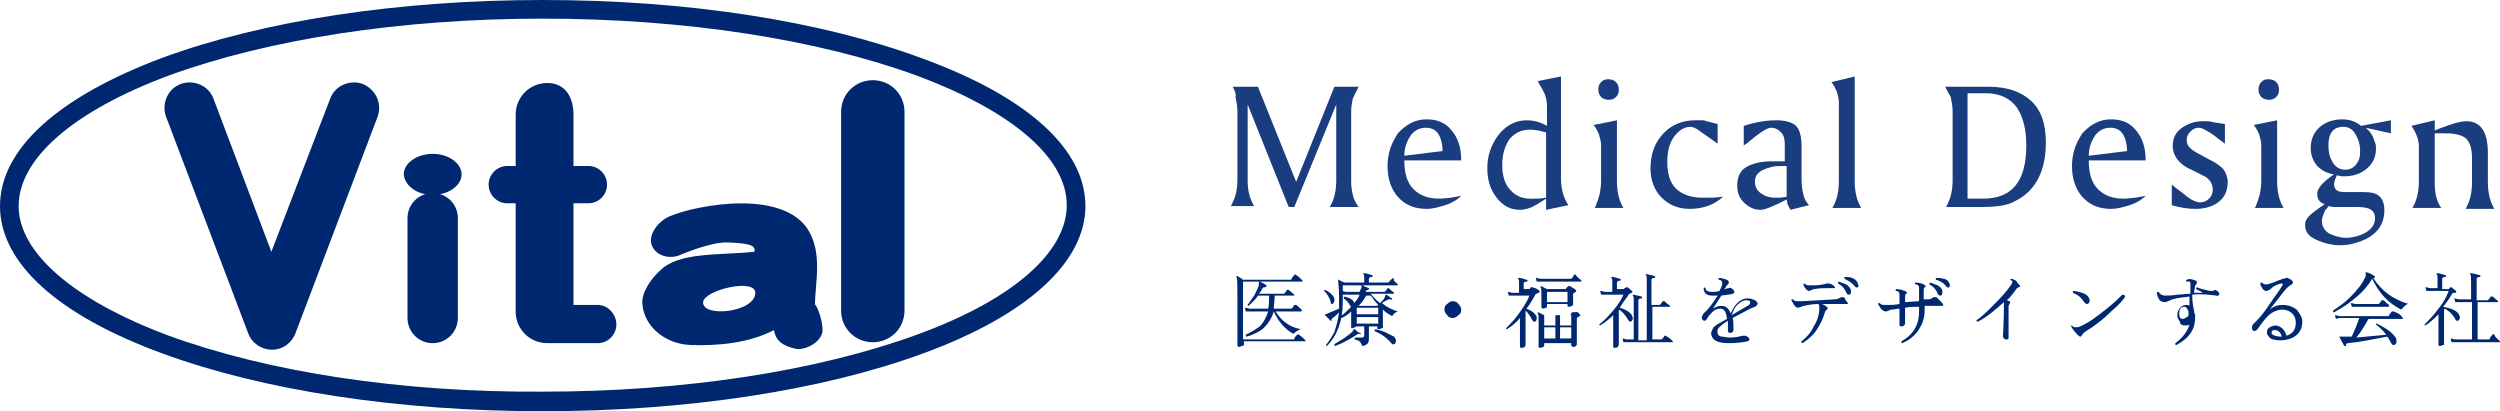 <?xml version="1.0" encoding="utf-8"?>
<!-- Generator: Adobe Illustrator 25.3.1, SVG Export Plug-In . SVG Version: 6.00 Build 0)  -->
<svg version="1.1" id="レイヤー_1" xmlns="http://www.w3.org/2000/svg" xmlns:xlink="http://www.w3.org/1999/xlink" x="0px"
	 y="0px" width="268.1px" height="44.1px" viewBox="0 0 268.1 44.1" style="enable-background:new 0 0 268.1 44.1;"
	 xml:space="preserve">
<style type="text/css">
	.st0{opacity:0.9;}
	.st1{fill:#002870;}
</style>
<g>
	<g class="st0">
		<path class="st1" d="M132.2,9.3h2.7l4.1,10.2l4.1-10.2h2.6c-0.1,0.2-0.2,0.4-0.3,0.6c-0.1,0.1-0.1,0.3-0.3,0.6
			c-0.1,0.4-0.2,0.9-0.2,1.5v7.5c0,0.6,0.1,1.1,0.2,1.5c0.1,0.4,0.3,0.8,0.6,1.2h-3.1c0.5-0.8,0.7-1.8,0.7-2.9v-8.1l-4.5,11h-0.6
			l-4.4-11v8.2c0,1,0.2,1.9,0.7,2.7h-2.5c0.2-0.4,0.4-0.8,0.5-1.2c0.1-0.4,0.2-0.9,0.2-1.6v-7.3c0-0.6-0.1-1.1-0.2-1.6
			C132.6,10.1,132.4,9.7,132.2,9.3z"/>
		<path class="st1" d="M156.7,17.2h-6.1c0,1.4,0.3,2.4,1,3.1c0.7,0.7,1.6,1,2.7,1c0.1,0,0.2,0,0.3,0l1-0.1l1.1-0.2
			c-0.5,0.5-1.1,0.8-1.7,1c-0.7,0.2-1.3,0.4-2,0.4c-1.3,0-2.3-0.4-3.1-1.3c-0.7-0.8-1.1-1.9-1.1-3.3c0-0.6,0.1-1.3,0.3-1.9
			c0.2-0.6,0.5-1.1,0.8-1.6c0.4-0.4,0.8-0.8,1.4-1.1c0.6-0.3,1.1-0.4,1.7-0.4c1.2,0,2,0.4,2.6,1.1C156.4,14.8,156.7,15.9,156.7,17.2
			z M154.7,16.2c0-0.8-0.2-1.5-0.5-1.9c-0.3-0.4-0.7-0.6-1.3-0.6c-0.7,0-1.2,0.3-1.6,0.8c-0.4,0.6-0.7,1.3-0.7,2.2L154.7,16.2z"/>
		<path class="st1" d="M167.4,8.2v10.9c0,1.2,0.3,2.2,0.8,2.9l-2.4,0.5v-1.2c-0.6,0.4-1.1,0.7-1.5,0.9c-0.5,0.2-0.9,0.3-1.3,0.3
			c-1,0-1.8-0.4-2.5-1.3c-0.7-0.9-1-1.9-1-3.2c0-1.3,0.4-2.4,1.1-3.4c0.8-1.1,1.9-1.7,3.1-1.7c0.8,0,1.5,0.2,2.2,0.6v-2.1
			c0-0.5-0.1-0.9-0.2-1.2c-0.1-0.3-0.4-0.8-0.8-1.5L167.4,8.2z M165.8,14.2L165,14l-0.8-0.1c-1,0-1.7,0.3-2.3,1
			c-0.5,0.7-0.8,1.6-0.8,2.8c0,1.2,0.3,2.1,0.9,2.7c0.6,0.7,1.5,1,2.6,0.9l0.5,0l0.7-0.1V14.2z"/>
		<path class="st1" d="M173.4,12.9v6.5c0,1.1,0.2,2.1,0.7,2.9H171c0.1-0.1,0.2-0.4,0.3-0.7c0.1-0.2,0.1-0.4,0.2-0.6
			c0.1-0.4,0.2-1,0.2-1.6v-3.8c0-0.4-0.1-0.7-0.2-1.1c-0.1-0.3-0.3-0.7-0.6-1.1L173.4,12.9z M172.5,8.5c0.3,0,0.6,0.1,0.8,0.3
			c0.2,0.2,0.3,0.5,0.3,0.8c0,0.4-0.1,0.6-0.3,0.8c-0.2,0.2-0.4,0.3-0.8,0.3c-0.3,0-0.6-0.1-0.8-0.3c-0.2-0.2-0.3-0.5-0.3-0.8
			c0-0.3,0.1-0.6,0.3-0.8C172,8.5,172.3,8.5,172.5,8.5z"/>
		<path class="st1" d="M184.2,13.3v2.1l-2-1.4c-0.1-0.1-0.3-0.2-0.5-0.3c-0.1,0-0.2-0.1-0.4-0.1c-0.7,0-1.3,0.4-1.8,1.1
			c-0.5,0.7-0.7,1.6-0.7,2.7c0,1.2,0.3,2.2,0.9,2.8c0.6,0.6,1.6,1,2.8,1h0.8c0.2,0,0.3,0,0.4,0l1.1-0.1c-0.6,0.5-1.1,0.8-1.7,1
			c-0.6,0.2-1.2,0.3-1.9,0.3c-1.2,0-2.2-0.4-3-1.2c-0.8-0.8-1.2-1.9-1.2-3.1c0-1.5,0.4-2.7,1.3-3.7c0.9-1,2.1-1.5,3.5-1.5h0.7
			c0.1,0,0.3,0,0.5,0.1L184.2,13.3z"/>
		<path class="st1" d="M193.2,15.8v3.5c0,0.6,0.1,1.2,0.2,1.6c0.1,0.4,0.3,0.8,0.6,1.1l-2,0.5l-0.3-0.6l-0.1-0.5
			c-1.4,0.7-2.3,1.1-2.8,1.1c-0.7,0-1.3-0.3-1.8-0.8c-0.5-0.5-0.7-1.1-0.7-1.8c0-0.9,0.3-1.6,1-2c0.7-0.4,1.6-0.6,2.7-0.6
			c0.1,0,0.3,0,0.4,0l0.4,0h0.6v-1.8c0-0.6-0.1-1-0.4-1.3c-0.3-0.3-0.6-0.5-1.1-0.5c-0.4,0-1.3,0.6-2.6,1.7l-0.3,0.2v-2.1
			c1.2-0.4,2.4-0.6,3.5-0.6c0.9,0,1.6,0.2,2,0.5C193,13.8,193.2,14.6,193.2,15.8z M191.5,17.8c-0.7,0-1.2,0-1.5,0.1
			c-0.4,0.1-0.7,0.2-1.1,0.4c-0.5,0.3-0.7,0.7-0.7,1.2c0,0.5,0.2,0.9,0.6,1.2c0.4,0.3,0.9,0.5,1.6,0.5h0.5l0.7-0.1V17.8z"/>
		<path class="st1" d="M198.9,8.2v11.2c0,1.1,0.2,2.1,0.7,2.9h-3.1c0.5-0.8,0.7-1.8,0.7-2.9v-8.4c0-0.4-0.1-0.7-0.2-1.1
			c-0.1-0.3-0.3-0.7-0.6-1.1L198.9,8.2z"/>
		<path class="st1" d="M208.6,9.3h4.6c2,0,3.5,0.5,4.6,1.5c1.1,1,1.6,2.5,1.6,4.5c0,2.2-0.6,4-1.8,5.2c-0.6,0.6-1.3,1-2,1.3
			c-0.8,0.3-1.8,0.4-3.2,0.4h-3.7c0.5-0.9,0.7-1.8,0.7-2.9v-7.3c0-0.6-0.1-1.1-0.2-1.6C209,10.1,208.8,9.7,208.6,9.3z M211,10.1
			v11.2h1.7c3.1,0,4.6-1.9,4.6-5.7c0-1.6-0.3-2.9-0.9-3.9c-0.7-1.1-1.9-1.7-3.4-1.7H211z"/>
		<path class="st1" d="M230.1,17.2h-6.1c0,1.4,0.3,2.4,1,3.1c0.7,0.7,1.6,1,2.7,1c0.1,0,0.2,0,0.3,0l1-0.1l1.1-0.2
			c-0.5,0.5-1.1,0.8-1.7,1c-0.7,0.2-1.3,0.4-2,0.4c-1.3,0-2.3-0.4-3.1-1.3c-0.7-0.8-1.1-1.9-1.1-3.3c0-0.6,0.1-1.3,0.3-1.9
			c0.2-0.6,0.5-1.1,0.8-1.6c0.4-0.4,0.8-0.8,1.4-1.1c0.6-0.3,1.1-0.4,1.7-0.4c1.2,0,2,0.4,2.6,1.1C229.8,14.8,230.1,15.9,230.1,17.2
			z M228.1,16.2c0-0.8-0.2-1.5-0.5-1.9c-0.3-0.4-0.7-0.6-1.3-0.6c-0.7,0-1.2,0.3-1.6,0.8c-0.4,0.6-0.7,1.3-0.7,2.2L228.1,16.2z"/>
		<path class="st1" d="M238.6,13.3v2.1c-0.3-0.2-0.7-0.5-1.2-0.9c-0.4-0.3-0.6-0.4-0.8-0.5c-0.3-0.2-0.6-0.3-0.8-0.3
			c-0.3,0-0.6,0.1-0.9,0.4c-0.3,0.3-0.4,0.6-0.4,0.9c0,0.3,0.1,0.6,0.3,0.8c0.3,0.3,0.6,0.5,1,0.7l1.3,0.7c0.6,0.3,1,0.6,1.3,0.9
			c0.3,0.4,0.5,0.9,0.5,1.4c0,0.9-0.3,1.6-0.9,2.1c-0.6,0.5-1.5,0.8-2.5,0.8c-0.8,0-1.6-0.1-2.6-0.4v-2.2c0.1,0.1,0.5,0.4,1.3,1
			c0.2,0.2,0.5,0.4,0.8,0.6c0.4,0.2,0.7,0.3,0.9,0.3c0.4,0,0.7-0.1,1-0.4c0.3-0.3,0.4-0.6,0.4-1c0-0.3-0.1-0.6-0.3-0.9
			c-0.1-0.1-0.2-0.2-0.4-0.4c-0.2-0.1-0.4-0.2-0.6-0.3l-1-0.5c-0.7-0.3-1.2-0.7-1.5-1.1c-0.3-0.4-0.5-0.9-0.5-1.4c0-0.9,0.3-1.5,1-2
			c0.6-0.4,1.3-0.7,2.2-0.7h0.4c0.2,0,0.4,0,0.7,0.1L238.6,13.3z"/>
		<path class="st1" d="M244.2,12.9v6.5c0,1.1,0.2,2.1,0.7,2.9h-3.1c0.1-0.1,0.2-0.4,0.3-0.7c0.1-0.2,0.1-0.4,0.2-0.6
			c0.1-0.4,0.2-1,0.2-1.6v-3.8c0-0.4-0.1-0.7-0.2-1.1c-0.1-0.3-0.3-0.7-0.6-1.1L244.2,12.9z M243.3,8.5c0.3,0,0.6,0.1,0.8,0.3
			c0.2,0.2,0.3,0.5,0.3,0.8c0,0.4-0.1,0.6-0.3,0.8c-0.2,0.2-0.4,0.3-0.8,0.3c-0.3,0-0.6-0.1-0.8-0.3c-0.2-0.2-0.3-0.5-0.3-0.8
			c0-0.3,0.1-0.6,0.3-0.8C242.8,8.5,243,8.5,243.3,8.5z"/>
		<path class="st1" d="M256.4,12.9v1.4l-2.7-0.6c0.5,0.4,0.8,0.9,1,1.6c0.1,0.2,0.1,0.4,0.1,0.6c0,0.9-0.3,1.6-1,2.2
			c-0.6,0.5-1.4,0.8-2.3,0.8h-0.4l-0.5-0.1l-0.2,0.5l-0.1,0.4c0,0.3,0.1,0.6,0.3,0.7c0.2,0.2,0.6,0.2,1.1,0.2h1.7
			c0.8,0,1.4,0.1,1.7,0.4c0.4,0.3,0.6,0.8,0.6,1.6c0,0.5-0.1,1-0.3,1.4c-0.4,0.9-1.3,1.6-2.6,2c-0.6,0.2-1.2,0.3-1.9,0.3
			c-0.8,0-1.6-0.2-2.3-0.5c-1-0.4-1.4-0.9-1.4-1.7c0-0.3,0.1-0.6,0.4-0.9c0.3-0.3,0.8-0.7,1.7-1.3c-0.6-0.2-0.8-0.6-0.8-1.1
			c0-0.6,0.6-1.3,1.8-2.1c-0.7-0.1-1.3-0.4-1.8-0.9c-0.4-0.5-0.7-1.1-0.7-1.9c0-0.9,0.3-1.7,1-2.3c0.6-0.5,1.4-0.8,2.4-0.8
			c0.7,0,1.4,0.2,2,0.7L256.4,12.9z M249.7,22.1c-0.1,0.2-0.2,0.3-0.3,0.4c-0.1,0.1-0.1,0.2-0.2,0.4c-0.1,0.3-0.2,0.5-0.2,0.8
			c0,0.6,0.3,1.1,0.9,1.4c0.5,0.2,1,0.4,1.7,0.4c0.7,0,1.4-0.2,2-0.5c0.7-0.4,1.1-0.9,1.1-1.6c0-0.5-0.2-0.8-0.6-1
			c-0.2-0.1-0.7-0.2-1.2-0.2H251l-0.8,0L249.7,22.1z M251.3,13.6c-1.1,0-1.6,0.7-1.6,2c0,0.6,0.1,1.2,0.4,1.7
			c0.3,0.6,0.8,0.9,1.4,0.9c0.5,0,0.9-0.2,1.2-0.6c0.3-0.4,0.4-0.8,0.4-1.3c0-0.7-0.1-1.2-0.4-1.7C252.4,13.9,251.9,13.6,251.3,13.6
			z"/>
		<path class="st1" d="M261.1,12.9V14c0.4-0.2,0.8-0.3,1.3-0.5c0.3-0.1,0.6-0.2,0.9-0.3c0.4-0.1,0.8-0.2,1.2-0.2
			c1.5,0,2.3,1.1,2.3,3.4v3.1c0,1.1,0.2,2.1,0.7,2.9h-3.1c0.5-0.8,0.7-1.8,0.7-2.9v-2.5c0-1-0.2-1.7-0.6-2.1
			c-0.4-0.4-1.2-0.6-2.2-0.6l-0.6,0c-0.1,0-0.3,0-0.6,0v5.3c0,1.1,0.2,2,0.7,2.7h-3.1c0.2-0.3,0.4-0.8,0.5-1.2
			c0.1-0.4,0.2-0.9,0.2-1.6v-3.8c0-0.7-0.3-1.5-0.8-2.2L261.1,12.9z"/>
	</g>
	<g>
		<g>
			<path class="st1" d="M139.9,36.4c0,0,0.1,0.1,0.1,0.1c0,0.1,0,0.1-0.1,0.1h-6.5V37c0,0-0.1,0.1-0.2,0.1c-0.1,0-0.2,0.1-0.3,0.1
				c-0.1,0-0.2,0-0.2-0.2c0,0,0-0.3,0-0.8c0-0.6,0-1.3,0-1.9c0-0.9,0-1.7,0-2.5c0-1.2,0-1.9-0.1-2.1c0,0,0-0.1,0-0.1
				c0,0,0.1,0,0.1,0c0.1,0.1,0.4,0.2,0.6,0.4h5.1c0.1,0,0.1,0,0.1-0.1c0.1-0.2,0.2-0.3,0.3-0.4c0-0.1,0.1-0.1,0.2,0
				c0.2,0.1,0.4,0.3,0.6,0.5c0,0,0.1,0.1,0.1,0.1c0,0.1,0,0.1-0.1,0.1h-6.3l0,6.2h5.4c0.1,0,0.1,0,0.1-0.1c0.1-0.2,0.2-0.3,0.3-0.4
				c0,0,0.1-0.1,0.2,0C139.5,36,139.7,36.2,139.9,36.4z M139.6,33.2c0,0,0,0.1,0,0.1c0,0.1,0,0.1-0.1,0.1h-2.7
				c0.6,1,1.5,1.7,2.7,1.9c-0.3,0.1-0.6,0.3-0.8,0.5c-0.9-0.5-1.6-1.3-2.1-2.4c-0.2,0.7-0.6,1.3-1.1,1.8c-0.5,0.4-1.1,0.7-1.8,0.9
				c-0.1,0-0.1-0.1-0.1-0.2c0.6-0.3,1.1-0.6,1.5-0.9c0.4-0.4,0.7-1,0.9-1.6h-1.9c-0.1,0-0.2,0-0.5,0l-0.1-0.4c0.2,0,0.4,0.1,0.5,0.1
				h2c0.1-0.4,0.1-0.9,0.1-1.4h-1.2c-0.3,0.5-0.7,0.8-1,1.1c-0.1,0-0.1,0-0.1-0.1c0.2-0.3,0.4-0.6,0.7-1c0.2-0.4,0.4-0.8,0.5-1.1
				c0-0.1,0-0.2,0-0.3c0-0.1,0-0.1,0.1-0.1c0.2,0.1,0.5,0.2,0.7,0.4c0,0,0.1,0.1,0,0.1c0,0.1-0.1,0.1-0.1,0.1c-0.1,0-0.2,0-0.3,0.1
				c-0.1,0.2-0.2,0.4-0.4,0.6h2.6c0,0,0.1,0,0.1,0c0.1-0.1,0.2-0.2,0.3-0.4c0,0,0.1-0.1,0.2,0c0.2,0.1,0.3,0.3,0.5,0.4
				c0,0,0.1,0.1,0.1,0.1c0,0.1,0,0.1-0.1,0.1h-2c0,0.5-0.1,1-0.1,1.4h1.8c0,0,0.1,0,0.1,0c0.1-0.1,0.2-0.2,0.3-0.4c0,0,0.1,0,0.2,0
				C139.3,32.9,139.4,33.1,139.6,33.2z"/>
			<path class="st1" d="M149.8,30.4c0,0,0.1,0.1,0.1,0.1c0,0.1,0,0.1-0.1,0.1h-5.8v1.8c0,2-0.6,3.6-1.7,4.7c-0.1,0-0.1,0-0.1-0.1
				c0.4-0.5,0.7-1,0.9-1.4c0.2-0.6,0.4-1.3,0.5-2.1c-0.3,0.3-0.5,0.5-0.7,0.6c-0.1,0.1-0.1,0.1-0.1,0.2c0,0.1,0,0.1,0,0.1
				c-0.1,0-0.1,0-0.1,0l-0.6-0.6c0,0,0-0.1,0-0.1c0,0,0.2,0,0.3-0.1c0.3-0.1,0.7-0.3,1.2-0.5c0-0.4,0-0.9,0-1.4
				c0-0.9-0.1-1.4-0.1-1.6c0,0,0-0.1,0-0.1c0,0,0.1,0,0.1,0c0.1,0.1,0.3,0.2,0.6,0.3h2.1v-0.5c0-0.2,0-0.3-0.1-0.4c0,0,0-0.1,0-0.1
				c0,0,0,0,0.1,0c0.2,0,0.5,0.1,0.8,0.2c0.1,0,0.1,0,0.1,0.1c0,0.1,0,0.1-0.1,0.1c-0.2,0-0.3,0.1-0.3,0.2v0.4h2c0,0,0.1,0,0.1,0
				c0.1-0.1,0.2-0.3,0.4-0.4c0-0.1,0.1-0.1,0.2,0C149.4,30.1,149.6,30.2,149.8,30.4z M143.1,32c0,0.1,0,0.1,0,0.2
				c0,0.2-0.1,0.3-0.2,0.4c-0.1,0-0.2,0-0.2-0.2c-0.1-0.5-0.4-0.9-0.7-1.2c0-0.1,0-0.1,0.1-0.1C142.6,31.3,143,31.7,143.1,32z
				 M145.9,35.8c0,0-0.1,0.1-0.1,0c-0.1,0-0.2,0-0.3,0.1c-0.8,0.5-1.5,0.9-2.3,1.2c-0.1,0-0.1-0.1-0.1-0.2c0.3-0.2,0.7-0.4,1-0.6
				c0.4-0.3,0.7-0.5,0.9-0.7c0.1-0.1,0.1-0.2,0.2-0.3c0,0,0.1,0,0.1,0c0.1,0.1,0.3,0.3,0.5,0.4C145.9,35.7,146,35.7,145.9,35.8z
				 M149.9,33.4c-0.3,0.1-0.5,0.3-0.6,0.5c-0.4-0.2-0.7-0.4-1-0.7c0,0,0,0,0,0.1c0,0.2,0,0.5,0,1c0,0.5,0,0.7,0,0.8
				c0,0,0,0.1-0.1,0.1c-0.1,0-0.2,0.1-0.3,0.1c-0.1,0-0.2,0-0.2-0.1V35h-0.9c0,0.1,0,0.4,0,0.7c0,0.3,0,0.5,0,0.5
				c0,0.3,0,0.4-0.1,0.6c-0.1,0.1-0.3,0.3-0.6,0.3c-0.1-0.2-0.2-0.4-0.3-0.5c-0.1-0.1-0.3-0.1-0.5-0.2c-0.1-0.1,0-0.1,0-0.2
				c0.3,0,0.6,0,0.8,0c0.1,0,0.2-0.1,0.2-0.2V35h-0.9V35c0,0,0,0.1-0.1,0.1c-0.1,0-0.2,0.1-0.3,0.1c-0.1,0-0.1,0-0.1-0.1
				c0,0,0-0.2,0-0.6c0-0.4,0-0.7,0-0.9v-0.2c-0.3,0.3-0.6,0.5-1,0.7c-0.1,0-0.1-0.1-0.1-0.2c0.4-0.3,0.7-0.6,1.1-1
				c0,0-0.1-0.1-0.1-0.1c-0.2-0.4-0.4-0.6-0.7-0.8c0-0.1,0-0.1,0.1-0.2c0.7,0.2,1,0.4,1,0.7c0.3-0.3,0.5-0.6,0.6-0.9h-1.3
				c-0.1,0-0.2,0-0.5,0l-0.1-0.4c0.2,0,0.3,0.1,0.5,0.1h1.4c0.1-0.2,0.1-0.3,0.2-0.4c0-0.1,0-0.2,0-0.3c0,0,0.1,0,0.1,0
				c0.2,0.1,0.4,0.2,0.7,0.3c0,0,0.1,0.1,0,0.1c0,0-0.1,0.1-0.1,0.1c-0.1,0-0.2,0-0.2,0.1c0,0,0,0.1-0.1,0.1h2c0,0,0.1,0,0.1,0
				c0.1-0.1,0.2-0.2,0.3-0.4c0,0,0.1,0,0.1,0c0.2,0.1,0.3,0.3,0.5,0.4c0,0,0.1,0.1,0.1,0.1c0,0.1,0,0.1-0.1,0.1h-2.4
				c0.3,0.4,0.6,0.7,1,1c0.2-0.2,0.4-0.4,0.5-0.6c0-0.1,0.1-0.2,0.1-0.3c0,0,0.1,0,0.1,0c0.3,0.2,0.5,0.4,0.6,0.4c0,0,0,0.1,0,0.1
				c0,0-0.1,0.1-0.1,0c-0.1,0-0.2,0-0.3,0c-0.2,0.1-0.4,0.2-0.7,0.4C148.8,33,149.3,33.2,149.9,33.4z M147.8,33.7v-0.7h-2.3v0.7
				H147.8z M147.8,34.7V34h-2.3v0.7H147.8z M147.8,32.7c-0.3-0.3-0.6-0.7-0.8-1h-0.5c-0.2,0.4-0.5,0.8-0.8,1.1h2
				C147.7,32.8,147.7,32.8,147.8,32.7L147.8,32.7z M149.5,36.9c-0.1,0.1-0.2,0-0.3-0.1c-0.5-0.6-1.1-1-1.8-1.3c0-0.1,0-0.1,0.1-0.2
				c0.4,0.1,0.8,0.2,1.2,0.4c0.4,0.2,0.6,0.3,0.8,0.4c0.1,0.1,0.2,0.3,0.2,0.4C149.7,36.8,149.6,36.9,149.5,36.9z"/>
			<path class="st1" d="M156.7,33.2c0,0.3-0.1,0.5-0.3,0.6c-0.2,0.2-0.4,0.3-0.6,0.3c-0.3,0-0.5-0.1-0.6-0.3
				c-0.2-0.2-0.3-0.4-0.3-0.6c0-0.3,0.1-0.5,0.3-0.6c0.2-0.2,0.4-0.3,0.6-0.3c0.2,0,0.5,0.1,0.6,0.3C156.6,32.8,156.7,33,156.7,33.2
				z"/>
			<path class="st1" d="M165.1,31.2c0,0,0,0.1,0,0.1c0,0,0,0.1-0.1,0.1c0,0-0.1,0-0.2,0.1c-0.1,0-0.2,0.1-0.2,0.2
				c-0.3,0.5-0.5,0.9-0.9,1.4c0.5,0.2,0.8,0.4,1,0.7c0.1,0.1,0.1,0.2,0.1,0.3c0,0.3-0.1,0.4-0.3,0.4c-0.1,0-0.1-0.1-0.2-0.2
				c-0.2-0.4-0.4-0.7-0.7-1l0,0v1.1c0,0.5,0,1.1,0,1.7c0,0.6,0,0.9,0,0.9c0,0,0,0.1-0.1,0.2c-0.1,0.1-0.2,0.1-0.3,0.1
				c-0.1,0-0.2,0-0.2-0.1c0,0.1,0-0.3,0-0.9c0-0.7,0-1.3,0-1.7v-0.5c-0.4,0.5-0.9,0.9-1.4,1.2c-0.1,0-0.1-0.1-0.1-0.1
				c0.5-0.5,1-1,1.4-1.6c0.5-0.7,0.9-1.3,1.1-1.9h-1.7c-0.1,0-0.2,0-0.5,0l-0.1-0.4c0.2,0,0.3,0.1,0.5,0.1h0.7v-1.1
				c0-0.2,0-0.3-0.1-0.4c0,0,0-0.1,0-0.1c0,0,0.1,0,0.1,0c0.2,0,0.5,0.1,0.8,0.2c0.1,0,0.1,0,0.1,0.1c0,0.1,0,0.1-0.1,0.1
				c-0.2,0-0.3,0.1-0.3,0.2V31h0.5c0,0,0.1,0,0.1,0l0.2-0.2c0,0,0.1,0,0.1,0C164.7,30.9,164.9,31,165.1,31.2z M169.5,30
				c0,0,0.1,0.1,0.1,0.1c0,0.1,0,0.1-0.1,0.1h-4.2c-0.1,0-0.2,0-0.5,0l-0.1-0.4c0.2,0,0.4,0.1,0.5,0.1h3.2c0,0,0.1,0,0.1,0
				c0.1-0.1,0.2-0.2,0.3-0.4c0-0.1,0.1-0.1,0.2,0C169.1,29.7,169.3,29.8,169.5,30z M169.4,33.7c0.1,0.1,0.1,0.1,0,0.2
				c0,0-0.1,0.1-0.2,0.1c0,0-0.1,0.1-0.1,0.2c0,0.5,0,1.1,0,1.8c0,0.7,0,1,0,0.9c0,0.1,0,0.1-0.1,0.2c-0.1,0.1-0.2,0.1-0.3,0.1
				c-0.1,0-0.2-0.1-0.2-0.2v-0.2h-2.9v0.3c0,0,0,0.1-0.1,0.1c-0.1,0-0.2,0.1-0.3,0.1c-0.1,0-0.2,0-0.2-0.1c0,0.1,0-0.2,0-0.9
				c0-0.6,0-1.2,0-1.8c0-0.5,0-0.8-0.1-0.9c0,0,0-0.1,0-0.1c0,0,0.1,0,0.1,0c0.2,0.1,0.4,0.2,0.6,0.3h2.7c0,0,0.1,0,0.1,0
				c0.1-0.1,0.1-0.2,0.2-0.3c0,0,0.1-0.1,0.2,0C169.1,33.4,169.3,33.5,169.4,33.7z M169,31.1c0.1,0.1,0,0.1,0,0.2
				c-0.1,0-0.1,0.1-0.2,0.1c0,0-0.1,0.1-0.1,0.1c0,0.2,0,0.4,0,0.7c0,0.3,0,0.4,0,0.4c0,0.1,0,0.1-0.1,0.2c-0.1,0-0.2,0.1-0.3,0.1
				c-0.1,0-0.2,0-0.2-0.1v-0.2h-2.2v0.3c0,0,0,0.1-0.1,0.1c-0.1,0-0.2,0.1-0.3,0.1c-0.1,0-0.2-0.1-0.2-0.2c0,0,0-0.2,0-0.5
				c0-0.3,0-0.6,0-0.9c0-0.4,0-0.6-0.1-0.7c0,0,0-0.1,0-0.1c0,0,0.1,0,0.1,0c0.2,0.1,0.4,0.2,0.6,0.3h1.9c0.1,0,0.1,0,0.1,0
				c0.1-0.1,0.1-0.2,0.3-0.3c0-0.1,0.1,0,0.2,0C168.7,30.9,168.9,31,169,31.1z M166.8,34.9v-1.1h-1.2v1.1H166.8z M166.8,36.3v-1.2
				h-1.2v1.2H166.8z M168.1,32.4v-1.1h-2.2v1.1H168.1z M168.5,33.8h-1.2v1.1h1.2V33.8z M168.5,36.3v-1.2h-1.2v1.2H168.5z"/>
			<path class="st1" d="M175,31.2c0.1,0.1,0.1,0.1,0,0.2c0,0-0.1,0-0.2,0.1c-0.1,0-0.2,0.1-0.2,0.2c-0.3,0.4-0.6,0.8-0.9,1.3
				c0.7,0.2,1.1,0.5,1.3,0.8c0,0.1,0.1,0.2,0.1,0.3c0,0.2-0.1,0.4-0.3,0.4c-0.1,0-0.1-0.1-0.2-0.2c-0.3-0.5-0.6-0.9-1-1.1l0,0v1.6
				c0,0.4,0,0.9,0,1.4c0,0.6,0,0.8,0,0.8c0,0-0.1,0.1-0.1,0.2c-0.1,0.1-0.2,0.1-0.3,0.1c-0.1,0-0.2,0-0.2-0.1c0,0,0-0.2,0-0.8
				c0-0.6,0-1.1,0-1.5v-1.1c-0.4,0.4-0.9,0.8-1.4,1.1c-0.1,0-0.1-0.1-0.1-0.1c0.5-0.4,1-0.9,1.5-1.5c0.5-0.6,0.9-1.2,1.1-1.7h-1.9
				c-0.1,0-0.2,0-0.5,0l-0.1-0.4c0.2,0,0.4,0.1,0.5,0.1h0.8v-1.1c0-0.2,0-0.3-0.1-0.4c0,0,0-0.1,0-0.1c0,0,0,0,0.1,0
				c0.2,0,0.5,0.1,0.8,0.2c0.1,0,0.1,0,0.1,0.1c0,0.1,0,0.1-0.1,0.1c-0.2,0-0.3,0.1-0.3,0.2V31h0.6c0,0,0.1,0,0.1,0l0.3-0.2
				c0,0,0.1,0,0.1,0C174.7,30.9,174.8,31,175,31.2z M179.3,36.5c0,0,0.1,0.1,0.1,0.1c0,0.1,0,0.1-0.1,0.1h-4.7c-0.1,0-0.2,0-0.5,0
				l-0.1-0.4c0.2,0,0.3,0.1,0.5,0.1h0.7v-4.3c0-0.2,0-0.3-0.1-0.4c0,0,0-0.1,0-0.1c0,0,0.1,0,0.1,0c0.3,0.1,0.6,0.1,0.8,0.2
				c0.1,0,0.1,0,0.1,0.1c0,0.1,0,0.1-0.1,0.1c-0.2,0-0.3,0.1-0.3,0.2v4.3h0.9v-6.6c0-0.2,0-0.3-0.1-0.4c0,0,0-0.1,0-0.1
				c0,0,0,0,0.1,0c0.3,0.1,0.6,0.1,0.8,0.2c0.1,0,0.1,0.1,0.1,0.1c0,0.1,0,0.1-0.1,0.1c-0.2,0-0.3,0.1-0.3,0.2v2.7h0.8
				c0,0,0.1,0,0.1,0c0.1-0.1,0.2-0.2,0.3-0.4c0,0,0.1,0,0.2,0c0.1,0.1,0.3,0.3,0.5,0.4c0,0,0.1,0.1,0.1,0.1c0,0.1,0,0.1-0.1,0.1
				h-1.8v3.5h0.9c0,0,0.1,0,0.1,0c0.1-0.1,0.2-0.2,0.3-0.4c0,0,0.1,0,0.1,0C179,36.2,179.2,36.4,179.3,36.5z"/>
			<path class="st1" d="M188.2,32.9c-0.6,0.2-1.4,0.7-2.4,1.2c0.1,0.3,0.1,0.7,0.1,1.2c0,0.1,0,0.2-0.1,0.3
				c-0.1,0.1-0.2,0.1-0.3,0.1c-0.1,0-0.2-0.1-0.2-0.3l0-0.4c0-0.2,0-0.4,0-0.6c-0.3,0.2-0.5,0.3-0.7,0.5c-0.3,0.2-0.5,0.5-0.4,0.8
				c0,0.2,0.2,0.4,0.5,0.4c0.2,0,0.4,0.1,0.8,0.1c0.5,0,1-0.1,1.4-0.2c0.1,0,0.2,0,0.3,0c0.2,0.1,0.4,0.2,0.4,0.4
				c0,0.1-0.1,0.2-0.2,0.2c-0.4,0.1-1.1,0.2-2,0.2c-1.2,0-1.8-0.3-1.9-1c0-0.2,0.1-0.4,0.2-0.6c0.1-0.2,0.3-0.3,0.6-0.5
				c0.2-0.1,0.5-0.3,0.9-0.5c-0.1-0.8-0.3-1.1-0.7-1.1c-0.3,0-0.6,0.1-0.8,0.3c-0.2,0.2-0.5,0.5-0.6,0.7c-0.1,0.2-0.2,0.3-0.3,0.3
				c-0.1,0-0.1,0-0.2-0.1c-0.1-0.1-0.1-0.2-0.1-0.3c0-0.1,0.1-0.2,0.2-0.4c0.5-0.4,1-1.1,1.5-1.9c-0.2,0-0.4,0-0.6,0
				c-0.6,0-0.9-0.3-0.9-0.8c0.1-0.1,0.1-0.1,0.2,0c0,0.3,0.3,0.4,0.7,0.4c0.2,0,0.5,0,0.8-0.1c0.2-0.4,0.3-0.6,0.3-0.8
				c0-0.2-0.1-0.4-0.4-0.4c0-0.1,0-0.1,0-0.2c0.3,0,0.6,0.1,0.9,0.2c0.1,0.1,0.2,0.1,0.2,0.3c0,0.1,0,0.1-0.1,0.2
				c-0.1,0.1-0.2,0.2-0.2,0.2c0,0.1-0.1,0.2-0.2,0.3c0.2,0,0.3-0.1,0.5-0.1c0.1-0.1,0.3,0,0.4,0.1c0.1,0.1,0.2,0.2,0.2,0.3
				c0,0.1-0.1,0.2-0.2,0.2c-0.2,0.1-0.6,0.1-1.2,0.2c-0.4,0.6-0.7,1.1-0.9,1.4c0.3-0.2,0.6-0.3,0.9-0.3c0.5,0,0.8,0.3,1,0.8
				c0.2-0.4,0.4-0.8,0.7-1.1c0.3-0.3,0.7-0.5,1.1-0.5c0.3,0,0.6,0.1,0.8,0.2c0.2,0.1,0.3,0.3,0.3,0.4
				C188.4,32.7,188.4,32.8,188.2,32.9z M187.4,32.8c0.2-0.1,0.3-0.2,0.3-0.4c0-0.1-0.1-0.2-0.4-0.2c-0.4,0-0.7,0.2-1,0.5
				c-0.3,0.3-0.4,0.6-0.6,1.1L187.4,32.8z"/>
			<path class="st1" d="M198.1,32.4c0,0.1,0.1,0.1,0.1,0.1c0,0.1-0.1,0.1-0.2,0.1c-0.2,0-0.5,0-1,0c-0.5,0-1.1,0-1.6,0
				c0.2,0.1,0.4,0.2,0.5,0.3c0.1,0.1,0.1,0.1,0.1,0.2c0,0,0,0.1-0.1,0.1c-0.1,0.1-0.2,0.2-0.2,0.3c-0.2,0.7-0.5,1.3-0.9,1.9
				c-0.4,0.6-0.9,1-1.5,1.4c-0.1,0-0.2-0.1-0.1-0.2c0.5-0.4,1-0.9,1.3-1.6c0.4-0.6,0.6-1.3,0.6-1.9c0-0.2,0-0.4-0.1-0.5
				c-0.6,0-1.1,0.1-1.5,0.2c-0.1,0-0.2,0-0.3,0.1c-0.1,0-0.3,0.1-0.4,0.1c-0.1,0-0.3-0.1-0.4-0.3c-0.1-0.2-0.2-0.3-0.3-0.5
				c0-0.1,0.1-0.1,0.2-0.1c0.1,0.2,0.3,0.2,0.6,0.2c0.1,0,0.2,0,0.4,0l3.5-0.2c0.2,0,0.4-0.1,0.6-0.2c0.1-0.1,0.2,0,0.4,0
				C197.9,32.2,198,32.3,198.1,32.4z M196.7,30.7c0,0,0.1,0.1,0.1,0.1c0,0.1-0.1,0.1-0.2,0.1c-0.1,0-0.3,0-0.5,0c-0.5,0-1,0-1.5,0.1
				c-0.1,0-0.2,0-0.3,0.1c-0.1,0-0.2,0.1-0.3,0.1c-0.1,0-0.3-0.1-0.4-0.3c-0.1-0.1-0.2-0.3-0.2-0.4c0-0.1,0.1-0.1,0.1-0.1
				c0.1,0.1,0.3,0.2,0.4,0.2c0.1,0,0.2,0,0.5,0c0.7,0,1.2-0.1,1.5-0.2c0.2,0,0.3,0,0.3,0C196.5,30.5,196.6,30.6,196.7,30.7z
				 M198.5,31.1c0,0,0,0.1,0,0.2c0,0.2-0.1,0.3-0.2,0.3c-0.1,0-0.2,0-0.3-0.2c-0.2-0.5-0.5-0.8-0.9-1c0-0.1,0-0.1,0.1-0.2
				c0.3,0.1,0.5,0.2,0.8,0.3C198.3,30.7,198.4,30.9,198.5,31.1z M199.2,30.3c0,0.1,0.1,0.2,0.1,0.3c0,0.1,0,0.2-0.1,0.2
				c-0.1,0.1-0.2,0-0.3-0.1c-0.3-0.4-0.7-0.6-1.1-0.8c0-0.1,0-0.1,0-0.2c0.3,0,0.6,0,0.8,0.1C198.9,29.9,199.1,30.1,199.2,30.3z"/>
			<path class="st1" d="M208.3,32.5c0,0.1,0.1,0.1,0.1,0.2c0,0.1-0.1,0.1-0.2,0.1c-0.2,0-0.5,0-1,0c-0.2,0-0.5,0-0.8,0v0.5
				c0,0.9-0.3,1.6-0.8,2.3c-0.4,0.5-0.9,0.9-1.6,1.2c-0.1,0-0.1-0.1-0.1-0.2c1.3-0.7,1.9-1.8,1.9-3.2v-0.5c-0.5,0-1,0-1.5,0.1
				c0,0.2,0,0.6,0,1c0,0.4,0,0.5,0,0.6c0,0.1,0,0.2-0.1,0.3c-0.1,0.1-0.2,0.1-0.3,0.1c-0.2,0-0.2-0.1-0.2-0.2v-1.7
				c-0.3,0-0.6,0.1-0.8,0.1c-0.1,0-0.2,0-0.3,0.1c-0.1,0-0.2,0.1-0.4,0.1c-0.1,0-0.3-0.1-0.5-0.3c-0.1-0.2-0.2-0.3-0.3-0.5
				c0-0.1,0.1-0.1,0.2-0.1c0.1,0.2,0.3,0.2,0.6,0.2c0.1,0,0.2,0,0.4,0c0.2,0,0.6,0,1.1-0.1v-0.9c0-0.2,0-0.3-0.1-0.4
				c-0.1-0.1-0.2-0.1-0.3-0.1c0-0.1,0-0.1,0-0.2c0.4,0,0.7,0.1,1,0.2c0.1,0.1,0.2,0.1,0.2,0.2c0,0,0,0.1-0.1,0.1
				c-0.1,0.1-0.1,0.2-0.1,0.4c0,0.1,0,0.3,0,0.5l1.5-0.1V31c0-0.2,0-0.3-0.1-0.4c-0.1-0.1-0.2-0.1-0.3-0.1c-0.1-0.1,0-0.1,0-0.2
				c0.4,0,0.7,0.1,0.9,0.2c0.1,0.1,0.2,0.1,0.2,0.2c0,0.1,0,0.1-0.1,0.1c-0.1,0.1-0.1,0.2-0.1,0.4v0.9l0.5,0c0.2,0,0.4-0.1,0.5-0.2
				c0.1-0.1,0.3,0,0.4,0C208,32.2,208.2,32.4,208.3,32.5z M208.3,31.2c0,0.1,0,0.1,0,0.2c0,0.2-0.1,0.3-0.2,0.3
				c-0.1,0-0.2,0-0.3-0.2c-0.2-0.5-0.5-0.8-0.9-1c0-0.1,0-0.1,0.1-0.2c0.3,0.1,0.5,0.2,0.8,0.3C208.1,30.8,208.3,31,208.3,31.2z
				 M209,30.3c0.1,0.1,0.1,0.2,0.1,0.3c0,0.1,0,0.2-0.1,0.2c-0.1,0.1-0.2,0-0.3-0.1c-0.3-0.4-0.7-0.6-1.1-0.7c0-0.1,0-0.1,0-0.2
				c0.3,0,0.6,0,0.8,0.1C208.7,29.9,208.9,30.1,209,30.3z"/>
			<path class="st1" d="M216.6,30.6c0.1,0.1,0,0.2-0.1,0.2c-0.1,0-0.1,0.1-0.2,0.1c-0.3,0.4-0.6,0.9-1.1,1.3c0.1,0,0.2,0.1,0.3,0.1
				c0.1,0.1,0.1,0.1,0,0.3c0,0.1-0.1,0.1-0.1,0.2c0,0.5,0,1.2,0,2.1c0,0.9,0,1.3,0,1.3c0,0.2-0.1,0.2-0.2,0.2c-0.1,0-0.2,0-0.3-0.1
				c-0.1-0.1-0.1-0.2-0.1-0.3c0.1-1.8,0.1-3,0.1-3.4c0-0.1,0-0.2,0-0.2c-0.9,0.8-1.8,1.6-2.8,2.1c-0.1,0-0.2-0.1-0.1-0.2
				c0.5-0.3,1.1-0.9,1.8-1.6c0.9-0.9,1.5-1.6,1.9-2.2c0.1-0.1,0.1-0.2,0.1-0.3c0-0.1-0.1-0.1-0.2-0.2c0-0.1,0-0.1,0.1-0.1
				c0.1,0,0.3,0.1,0.5,0.2C216.4,30.4,216.5,30.5,216.6,30.6z"/>
			<path class="st1" d="M227.9,31.8c-0.2,0.4-0.7,0.9-1.5,1.6c-0.8,0.8-1.6,1.4-2.2,1.8c-0.5,0.3-0.8,0.5-0.9,0.7
				c-0.1,0.1-0.1,0.2-0.2,0.2c-0.1,0-0.2-0.1-0.3-0.2c-0.3-0.3-0.6-0.7-0.7-0.9c0-0.1,0.1-0.1,0.1-0.1c0.1,0.2,0.3,0.2,0.5,0.2
				c0.2,0,0.4-0.1,0.8-0.3c0.6-0.3,1.3-0.8,2.3-1.6c0.9-0.7,1.5-1.3,1.8-1.6C227.8,31.6,227.9,31.7,227.9,31.8z M224,31.9
				c0,0.1,0.1,0.2,0.1,0.3c0,0.1,0,0.2-0.1,0.3c-0.1,0.1-0.1,0.1-0.2,0.1c-0.1,0-0.2-0.1-0.3-0.2c-0.3-0.5-0.7-0.8-1.2-1
				c0-0.1,0-0.1,0-0.2c0.3,0,0.6,0.1,1,0.2C223.6,31.5,223.9,31.7,224,31.9z"/>
			<path class="st1" d="M237.9,31.3c0.1,0.1,0.1,0.2,0.1,0.2c0,0.1,0,0.1-0.1,0.2c-0.1,0-0.1,0.1-0.2,0c-0.8-0.1-1.7-0.2-2.6-0.1
				v0.2c0,0.6,0.1,1.1,0.2,1.6c0,0.1,0,0.2,0.1,0.3l0,0c0,0.1,0,0.2,0,0.4c0,1.3-0.7,2.2-2,2.9c-0.1,0-0.2-0.1-0.1-0.2
				c0.8-0.6,1.3-1.3,1.5-2c-0.1,0.1-0.3,0.1-0.4,0.1c-0.4,0-0.6-0.1-0.6-0.3c0-0.1-0.1-0.2-0.2-0.4c-0.1-0.1-0.1-0.3-0.1-0.4
				c0-0.3,0.1-0.6,0.3-0.8c0.2-0.2,0.4-0.3,0.7-0.3c0.1,0,0.2,0,0.3,0.1c0-0.4,0-0.7,0-0.8v-0.2c-0.6,0.1-1.2,0.1-1.8,0.3
				c-0.1,0-0.2,0.1-0.5,0.2c-0.2,0.1-0.3,0.1-0.4,0.1c-0.4,0-0.7-0.3-0.8-1c0-0.1,0.1-0.1,0.2-0.1c0.1,0.2,0.3,0.4,0.7,0.4
				c0.3,0,0.7,0,1.3-0.1c0.5,0,0.9-0.1,1.4-0.1c0-0.5,0-0.9,0-1c0-0.2,0-0.3-0.1-0.3c0,0-0.1,0-0.3,0c-0.1-0.1-0.1-0.1,0-0.2
				c0.2-0.1,0.4-0.1,0.7,0c0.1,0,0.2,0.1,0.3,0.1c0.1,0.1,0.1,0.1,0.1,0.2c0,0,0,0.1-0.1,0.2c-0.1,0.1-0.1,0.2-0.1,0.2
				c0,0.1-0.1,0.4-0.1,0.7c0.3,0,0.6,0,0.8,0c0,0,0.1,0,0.1,0c0,0,0,0-0.1-0.1c0,0-0.2-0.1-0.6-0.3c0-0.1,0-0.1,0.1-0.2
				c0.2,0.1,0.5,0.2,1,0.3c0.2,0.1,0.5,0.1,0.8,0.1C237.4,31,237.7,31.1,237.9,31.3z M234.7,33.7c0-0.2,0-0.4-0.1-0.5
				c-0.1-0.2-0.2-0.3-0.3-0.3c-0.4,0-0.6,0.2-0.6,0.7c0,0.4,0.1,0.6,0.4,0.6c0.1,0,0.3-0.1,0.4-0.2C234.6,34,234.7,33.9,234.7,33.7z
				"/>
			<path class="st1" d="M246.9,34.5c0,0.6-0.2,1.1-0.7,1.5c-0.4,0.3-1,0.5-1.7,0.5c-0.4,0-0.8-0.1-1-0.2c-0.2-0.2-0.4-0.4-0.4-0.6
				c0-0.3,0.1-0.5,0.3-0.6c0.2-0.1,0.4-0.2,0.7-0.2c0.5,0.1,0.9,0.4,1.1,1.1c0.7-0.2,1-0.7,1-1.4c0-0.4-0.1-0.7-0.4-1
				c-0.2-0.2-0.6-0.4-1-0.4c-0.5,0-1.1,0.2-1.6,0.7c-0.3,0.3-0.7,0.8-1.1,1.4c-0.1,0.1-0.2,0.2-0.3,0.2c-0.2,0-0.3-0.1-0.3-0.4
				c0-0.2,0.1-0.3,0.2-0.4c0.4-0.4,1-1,1.7-2.1c0.6-0.9,1.1-1.5,1.3-1.9c0.1-0.1,0.1-0.2,0.1-0.2c0-0.1-0.1-0.1-0.2-0.1
				c-0.3,0.1-0.7,0.2-1,0.5c-0.1,0.1-0.2,0.2-0.3,0.2c-0.1,0.1-0.2,0.1-0.3,0.1c-0.1,0-0.3-0.1-0.4-0.3c-0.1-0.2-0.2-0.3-0.2-0.5
				c0-0.1,0.1-0.1,0.2-0.1c0.1,0.2,0.3,0.2,0.5,0.2c0.1,0,0.3-0.1,0.7-0.2c0.4-0.2,0.8-0.3,1-0.4c0.2,0,0.3-0.1,0.4-0.1
				c0.1,0,0.2,0,0.3,0.1c0.3,0.1,0.4,0.3,0.4,0.4c0,0.1-0.1,0.2-0.3,0.3c-0.2,0.1-0.6,0.5-1.1,1.2c-0.4,0.5-0.7,0.9-1.1,1.4
				c0.5-0.4,0.9-0.5,1.4-0.5c0.6,0,1.1,0.2,1.5,0.5C246.7,33.7,246.9,34.1,246.9,34.5z M244.7,36.1c-0.1-0.4-0.3-0.6-0.6-0.7
				c-0.1,0-0.1,0-0.2,0c-0.2,0-0.3,0.1-0.3,0.3C243.6,35.9,244,36.1,244.7,36.1C244.6,36.1,244.7,36.1,244.7,36.1z"/>
			<path class="st1" d="M258.3,32.6c-0.2,0-0.3,0.1-0.5,0.3c-0.1,0.1-0.2,0.2-0.3,0.3c-1.4-0.7-2.4-1.8-3.1-3.3l0,0
				c-0.5,0.8-1.1,1.5-2,2.2c-0.7,0.6-1.4,1-2.1,1.4c-0.1,0-0.1-0.1-0.1-0.2c0.6-0.4,1.2-0.8,1.8-1.4c0.7-0.7,1.3-1.4,1.6-2.1
				c0.1-0.1,0.1-0.2,0.1-0.4c0-0.1,0-0.2,0-0.2c0,0,0,0,0.1,0c0.3,0.1,0.6,0.2,0.8,0.4c0.1,0,0.1,0.1,0.1,0.1c0,0.1-0.1,0.1-0.1,0.1
				c0,0,0,0-0.1,0C255.4,31.2,256.6,32.1,258.3,32.6z M257.6,34c0,0,0.1,0.1,0.1,0.1c0,0.1,0,0.1-0.1,0.1H254
				c-0.4,0.7-0.8,1.4-1.3,2c1-0.1,2.1-0.2,3.2-0.3c-0.3-0.4-0.7-0.8-1.1-1.1c0-0.1,0-0.1,0.1-0.1c1,0.5,1.7,1,2,1.5
				c0.1,0.1,0.1,0.3,0.1,0.4c0,0.1,0,0.2-0.1,0.3c-0.1,0.1-0.1,0.1-0.2,0.1c-0.1,0-0.1,0-0.2-0.1c-0.2-0.3-0.3-0.6-0.5-0.8
				c-1.6,0.3-3,0.6-4.2,0.7c-0.1,0-0.2,0.1-0.2,0.1c0,0,0,0.1,0,0.1c0,0.1,0,0.1-0.1,0.1c-0.1,0-0.1,0-0.1,0
				c-0.1-0.2-0.3-0.5-0.5-0.9c0,0,0-0.1,0-0.1c0,0,0.1,0,0.1,0c0.4,0,0.5,0,0.5,0c0.2,0,0.4,0,0.7,0c0.3-0.7,0.6-1.3,0.8-2h-2
				c-0.1,0-0.2,0-0.5,0.1l-0.1-0.4c0.2,0,0.4,0.1,0.5,0.1h5.2c0.1,0,0.1,0,0.1-0.1c0.1-0.1,0.2-0.3,0.3-0.4c0,0,0.1,0,0.2,0
				C257.2,33.6,257.4,33.7,257.6,34z M256.2,32.7c0,0,0,0.1,0,0.1c0,0.1,0,0.1-0.1,0.1h-3.4c-0.1,0-0.2,0-0.5,0l-0.1-0.4
				c0.2,0,0.4,0.1,0.5,0.1h2.4c0,0,0.1,0,0.1,0c0.1-0.1,0.2-0.2,0.3-0.4c0,0,0.1,0,0.2,0C255.9,32.4,256,32.6,256.2,32.7z"/>
			<path class="st1" d="M263.7,33.7c0,0.1,0.1,0.2,0.1,0.3c0,0.1,0,0.2-0.1,0.3c0,0.1-0.1,0.1-0.2,0.1c-0.1,0-0.2-0.1-0.2-0.2
				c-0.3-0.5-0.6-0.8-1.1-1.1l-0.1,0.1v1.4c0,0.3,0,0.8,0,1.4c0,0.6,0,0.9,0,0.9c0,0.1,0,0.1-0.1,0.1c-0.1,0-0.2,0.1-0.3,0.1
				c-0.1,0-0.2,0-0.2-0.1c0,0,0-0.3,0-1c0-0.7,0-1.2,0-1.5v-0.8c-0.5,0.5-0.9,0.9-1.4,1.2c-0.1,0-0.1-0.1-0.1-0.1
				c0.5-0.5,1-1,1.5-1.7c0.6-0.7,0.9-1.4,1.1-1.9h-1.9c-0.1,0-0.2,0-0.5,0l-0.1-0.4c0.2,0,0.4,0.1,0.5,0.1h0.8v-1.1
				c0-0.2,0-0.3-0.1-0.4c0,0,0-0.1,0-0.1c0,0,0,0,0.1,0c0.2,0,0.5,0.1,0.8,0.2c0.1,0,0.1,0,0.1,0.1c0,0.1,0,0.1-0.1,0.1
				c-0.2,0-0.3,0.1-0.3,0.2V31h0.6c0,0,0.1,0,0.1,0c0.1-0.1,0.1-0.1,0.2-0.2c0,0,0.1,0,0.1,0c0,0,0.2,0.2,0.5,0.4c0,0,0,0.1,0,0.1
				c0,0,0,0.1-0.1,0.1c-0.1,0-0.2,0-0.2,0c-0.1,0-0.1,0.1-0.2,0.2c-0.2,0.4-0.5,0.8-0.9,1.3C263.1,33.1,263.5,33.4,263.7,33.7z
				 M268,36.5c0,0,0.1,0.1,0.1,0.1c0,0.1,0,0.1-0.1,0.1h-4.6c-0.1,0-0.2,0-0.5,0l-0.1-0.4c0.2,0,0.3,0.1,0.5,0.1h1.8v-4h-1.3
				c-0.1,0-0.2,0-0.5,0l-0.1-0.4c0.2,0,0.3,0.1,0.5,0.1h1.3v-1.7c0-0.6,0-0.9-0.1-1c0,0,0-0.1,0-0.1c0,0,0,0,0.1,0
				c0.2,0,0.5,0.1,0.9,0.2c0,0,0.1,0,0.1,0.1c0,0.1,0,0.1-0.1,0.1c-0.2,0-0.3,0.1-0.3,0.2v2.3h1.1c0,0,0.1,0,0.1,0
				c0.1-0.1,0.2-0.2,0.3-0.4c0,0,0.1,0,0.2,0c0.2,0.1,0.3,0.3,0.5,0.4c0,0,0.1,0.1,0.1,0.1c0,0.1,0,0.1-0.1,0.1h-2.1v4h1.2
				c0.1,0,0.1,0,0.1-0.1c0.1-0.2,0.2-0.3,0.3-0.4c0-0.1,0.1-0.1,0.2,0C267.6,36.2,267.8,36.3,268,36.5z"/>
		</g>
	</g>
	<g>
		<path class="st1" d="M38.9,9c-1.4-0.5-3,0.2-3.5,1.6L29.1,27l-6.2-16.4c-0.5-1.4-2.1-2.1-3.5-1.6c-1.4,0.5-2.1,2.1-1.6,3.5
			l8.8,23.2c0.4,1.1,1.4,1.8,2.6,1.8c1.1,0,2.1-0.7,2.5-1.8l8.8-23.2C41,11.1,40.3,9.6,38.9,9z"/>
		<g>
			<path class="st1" d="M43.7,23.4v10.7l0,0c0,1.5,1.2,2.7,2.7,2.7c1.5,0,2.7-1.2,2.7-2.7l0,0V23.4l0,0c0-1.5-1.2-2.7-2.7-2.7
				C44.9,20.7,43.7,21.9,43.7,23.4L43.7,23.4z"/>
			<path class="st1" d="M46.4,20.9c1.7,0,3.1-1,3.1-2.2c0-1.2-1.4-2.2-3.1-2.2c-1.7,0-3.1,1-3.1,2.2C43.4,19.9,44.7,20.9,46.4,20.9z
				"/>
		</g>
		<path class="st1" d="M90.2,12v21.3l0,0c0,1.9,1.5,3.4,3.4,3.4c1.9,0,3.4-1.5,3.4-3.4l0,0V12l0,0c0-1.9-1.5-3.4-3.4-3.4
			C91.7,8.6,90.2,10.1,90.2,12L90.2,12z"/>
		<path class="st1" d="M64.1,32.7h-2.6V21.8h1.6c1.1,0,2-0.9,2-2c0-1.1-0.9-2-2-2h-1.6v-5.5c0-1.9-0.9-3.4-2.8-3.4
			c-1.9,0-3.4,1.5-3.4,3.4v5.5h-0.9c-1.1,0-2,0.9-2,2c0,1.1,0.9,2,2,2h0.9v11.6c0,1.9,1.5,3.4,3.4,3.4c0.1,0-0.4,0-0.3,0
			c0.1,0,0.2,0,0.3,0l5.4,0c1.1,0,2-0.9,2-2C66.1,33.7,65.2,32.7,64.1,32.7z"/>
		<path class="st1" d="M87.4,32.7c0-2.4,0.9-5.7-0.9-8.3c-3.2-4.4-13.2-2.1-15.1-1c-1,0.6-1.9,1.9-1.5,2.9c0.4,1.1,1.8,1.5,2.9,1.1
			c0,0,3.4-1.5,5.3-1.4c1.9,0.1,3,0.2,2.8,1c-3.8,0.4-8.1,0-10.1,2c-0.9,0.8-2.1,2.4-1.9,3.7c0.2,2.2,2.3,4.2,5.2,4.3
			c2.9,0.1,6.2-0.2,8.9-1.6c0.2,1.2,1,1.7,2.3,2c1.1,0.2,2.7-0.7,2.9-1.8C88.3,34.2,87.4,32.4,87.4,32.7z M75.4,32.4
			c0.1-1.3,5.6-2.6,5.6-1C81,33.5,75.3,34.1,75.4,32.4z"/>
		<path class="st1" d="M17.4,6.2C6.2,10.4,0,16,0,22.1c0,6.1,6.2,11.7,17.4,15.8c10.9,4,25.4,6.2,40.8,6.2c15.4,0,29.9-2.2,40.8-6.2
			c11.2-4.1,17.4-9.8,17.4-15.8c0-6.1-6.2-11.7-17.4-15.8C88,2.2,73.6,0,58.2,0C42.8,0,28.3,2.2,17.4,6.2z M18.1,36
			C7.9,32.2,2,27.1,2,22.1C2,17,7.9,11.9,18.1,8.1C28.8,4.2,43,2,58.2,2c15.2,0,29.4,2.2,40.1,6.1c10.2,3.8,16.1,8.8,16.1,13.9
			c0,5.1-5.9,10.2-16.1,13.9c-10.7,3.9-24.9,6.1-40.1,6.1C43,42.1,28.8,39.9,18.1,36z"/>
	</g>
</g>
</svg>
